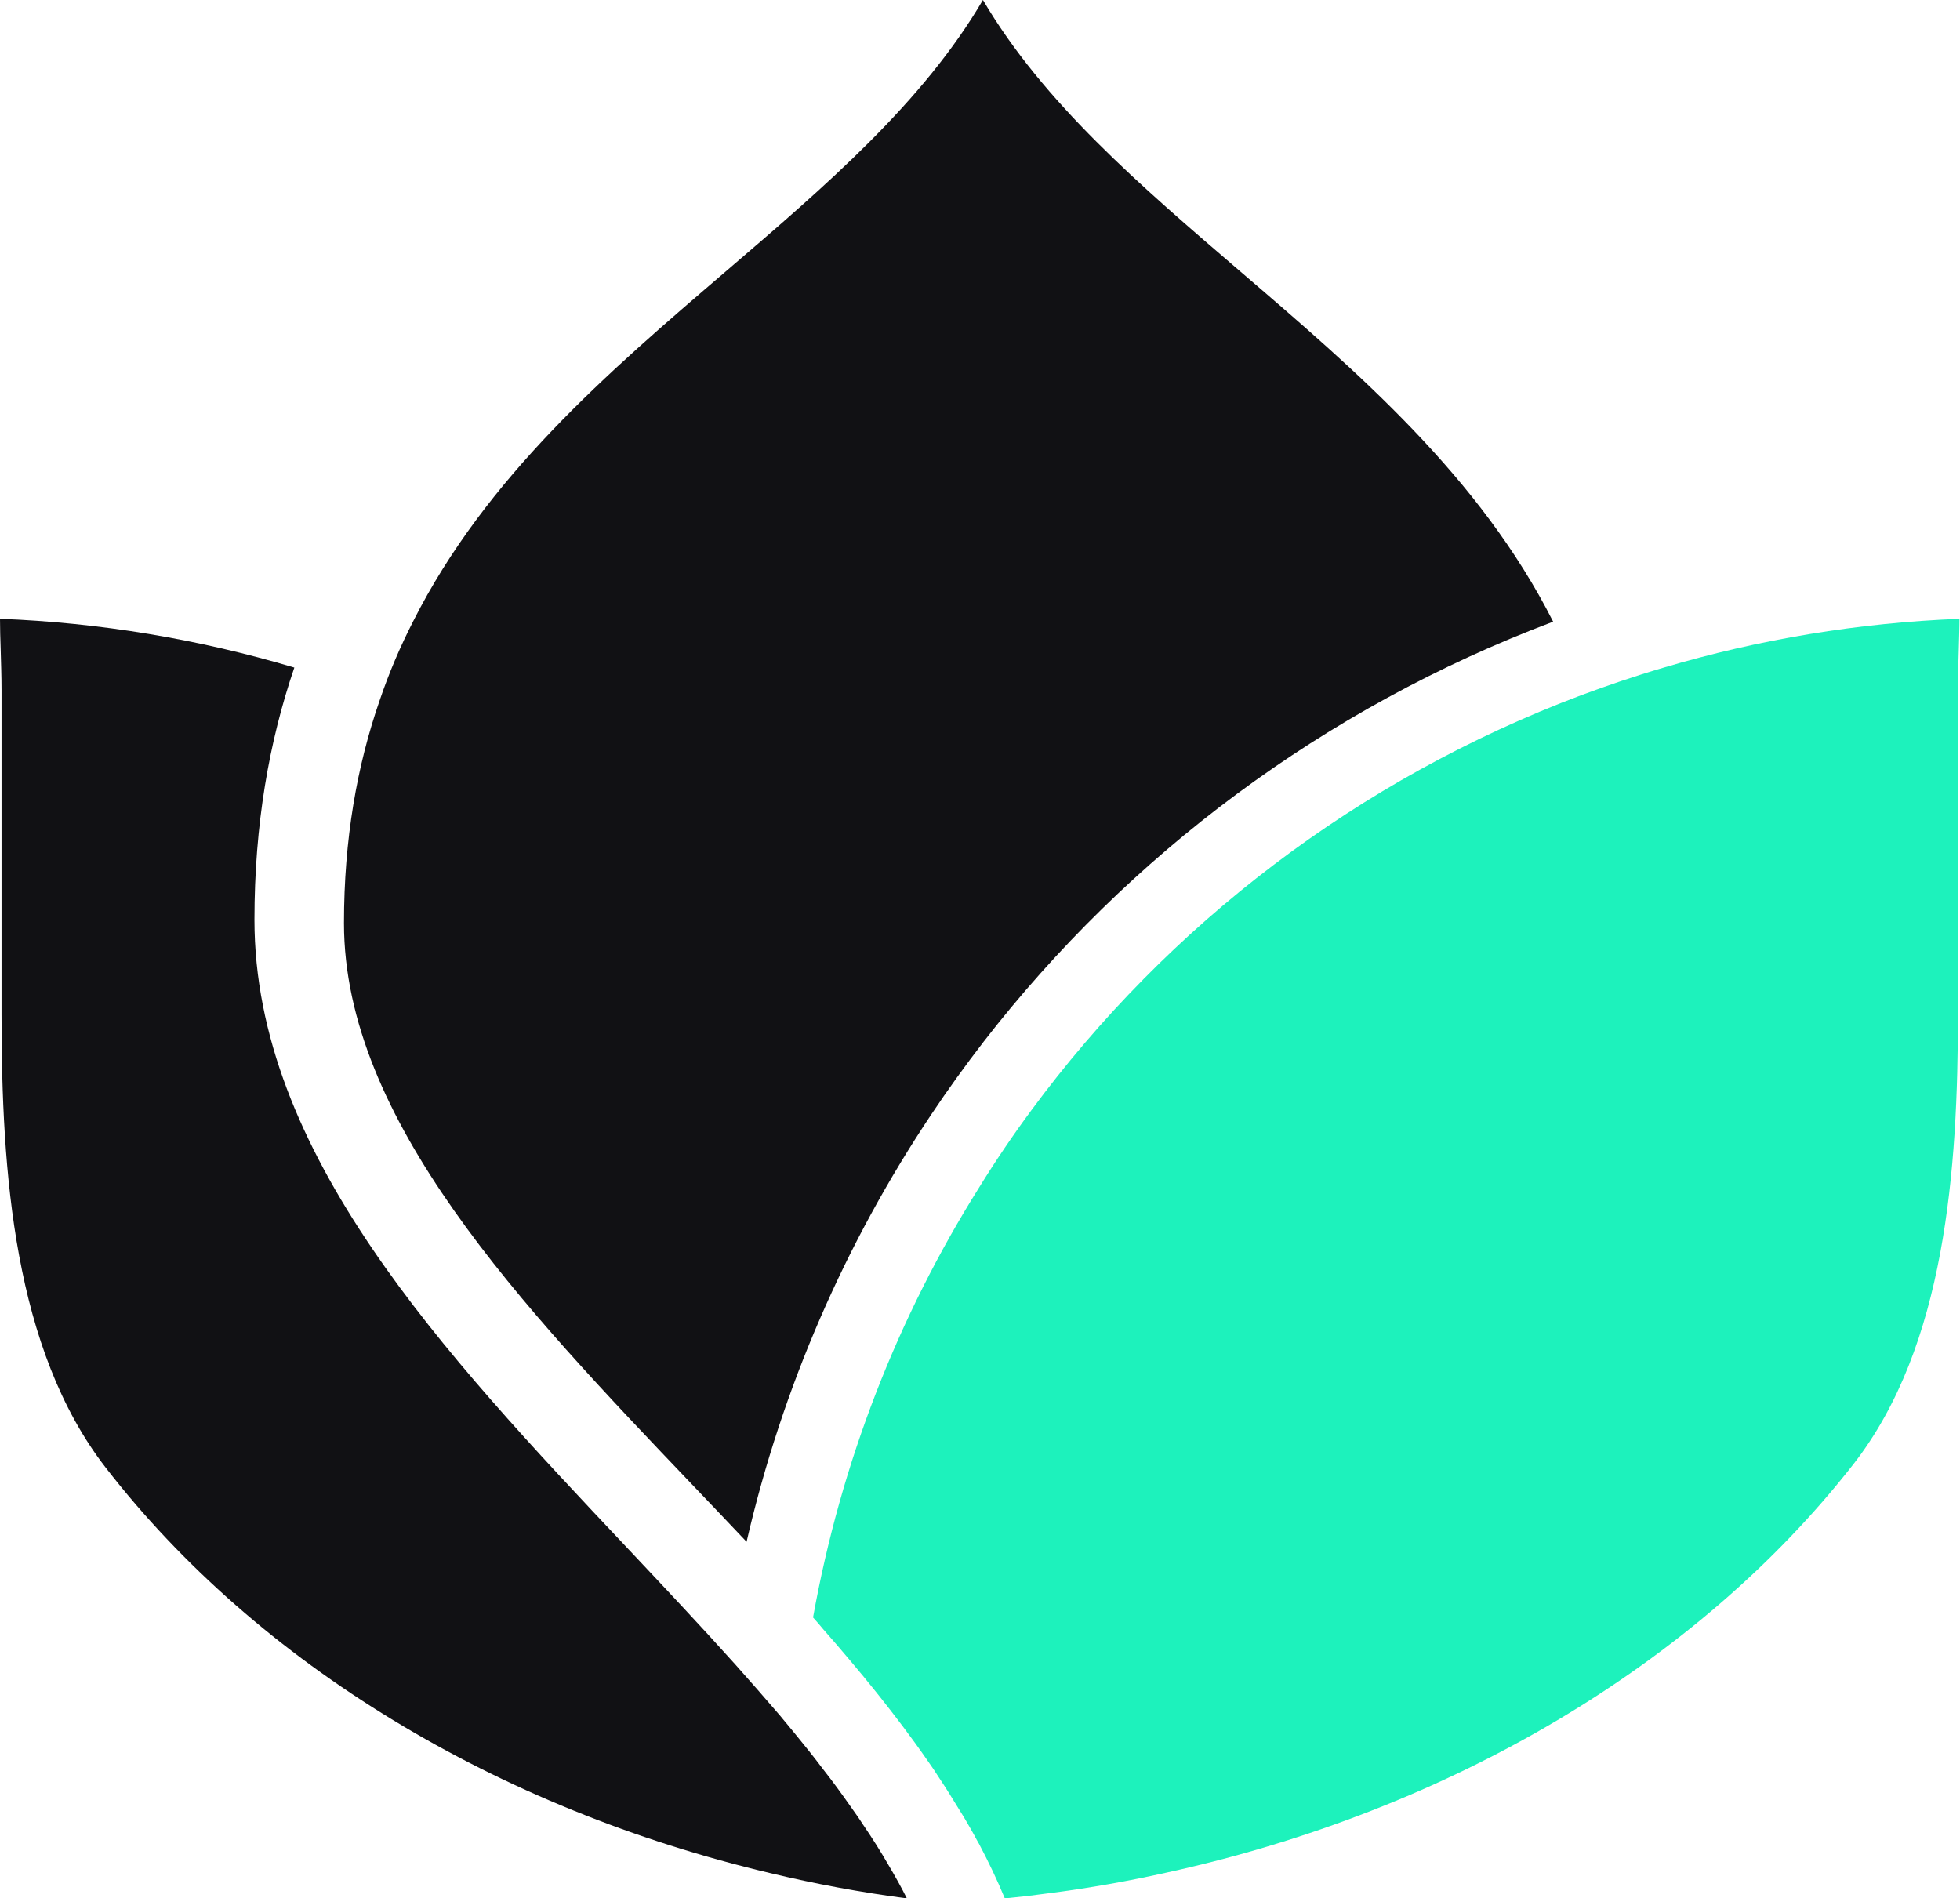 <svg width="191" height="185" viewBox="0 0 191 185" fill="none" xmlns="http://www.w3.org/2000/svg">
<path d="M190.951 60.304C190.951 61.244 190.901 62.218 190.884 63.191C190.834 64.534 190.801 65.86 190.801 67.203V98.725C190.801 113.999 189.584 131.17 180.616 142.685C165.347 162.24 141.142 176.473 113.704 182.482C109.954 183.322 106.136 183.993 102.269 184.496C102.219 184.496 102.152 184.513 102.102 184.513C101.419 184.614 100.735 184.681 100.018 184.782C99.302 184.849 98.602 184.933 97.918 185C97.168 183.187 96.318 181.408 95.384 179.646C95.351 179.612 95.334 179.578 95.318 179.528V179.545C95.034 179.008 94.734 178.471 94.434 177.95C94.101 177.363 93.751 176.775 93.384 176.205C92.784 175.214 92.167 174.224 91.517 173.251C91.167 172.697 90.784 172.126 90.4 171.589C90 171.018 89.617 170.464 89.2 169.894C87.583 167.661 85.883 165.496 84.149 163.381C83.282 162.323 82.399 161.3 81.532 160.276C81.098 159.772 80.648 159.269 80.215 158.765C79.898 158.379 79.565 157.993 79.231 157.624C81.949 142.484 87.5 128.334 95.401 115.745C96.985 113.177 98.685 110.659 100.485 108.225C113.838 90.131 132.307 75.948 154.111 67.74C155.378 67.27 156.662 66.817 157.945 66.38C159.296 65.927 160.662 65.49 162.029 65.088C171.448 62.285 181.149 60.69 190.968 60.304H190.951Z" fill="#1DF2BC"/>
<path d="M151.352 60.584C129.019 69.007 109.969 83.314 95.869 101.497C94.086 103.804 92.386 106.16 90.769 108.583C82.403 121.101 76.236 135.157 72.753 150.249C71.02 148.41 69.27 146.588 67.553 144.783C50.82 127.252 33.52 109.135 33.52 89.965C33.52 81.776 34.787 74.623 37.004 68.239C37.92 65.531 39.02 62.974 40.27 60.534C47.387 46.462 59.17 36.35 70.72 26.456C80.536 18.05 89.919 9.994 95.786 0C101.669 9.994 111.052 18.033 120.869 26.456C132.352 36.3 144.202 46.462 151.352 60.584Z" fill="#111114"/>
<path d="M88.373 185H88.357C83.856 184.41 79.421 183.584 75.07 182.54C48.513 176.27 25.145 162.198 10.297 143.019C1.345 131.458 0.149 114.217 0.149 98.881V67.231C0.149 65.916 0.1 64.585 0.066 63.27C0.033 62.259 0 61.281 0 60.304C9.716 60.675 19.332 62.276 28.683 65.056C26.225 72.253 24.796 80.359 24.796 89.628C24.796 112.329 43.215 131.862 61.019 150.738C64.557 154.496 68.227 158.389 71.632 162.181C73.06 163.782 74.505 165.434 75.967 167.136C76.93 168.282 77.877 169.445 78.823 170.624C79.288 171.214 79.77 171.821 80.219 172.428C81.149 173.607 82.029 174.821 82.892 176.051C83.308 176.641 83.723 177.214 84.105 177.821C84.138 177.854 84.155 177.905 84.188 177.939C85.035 179.186 85.832 180.45 86.563 181.714C87.211 182.809 87.825 183.905 88.373 185Z" fill="#111114"/>
</svg>
